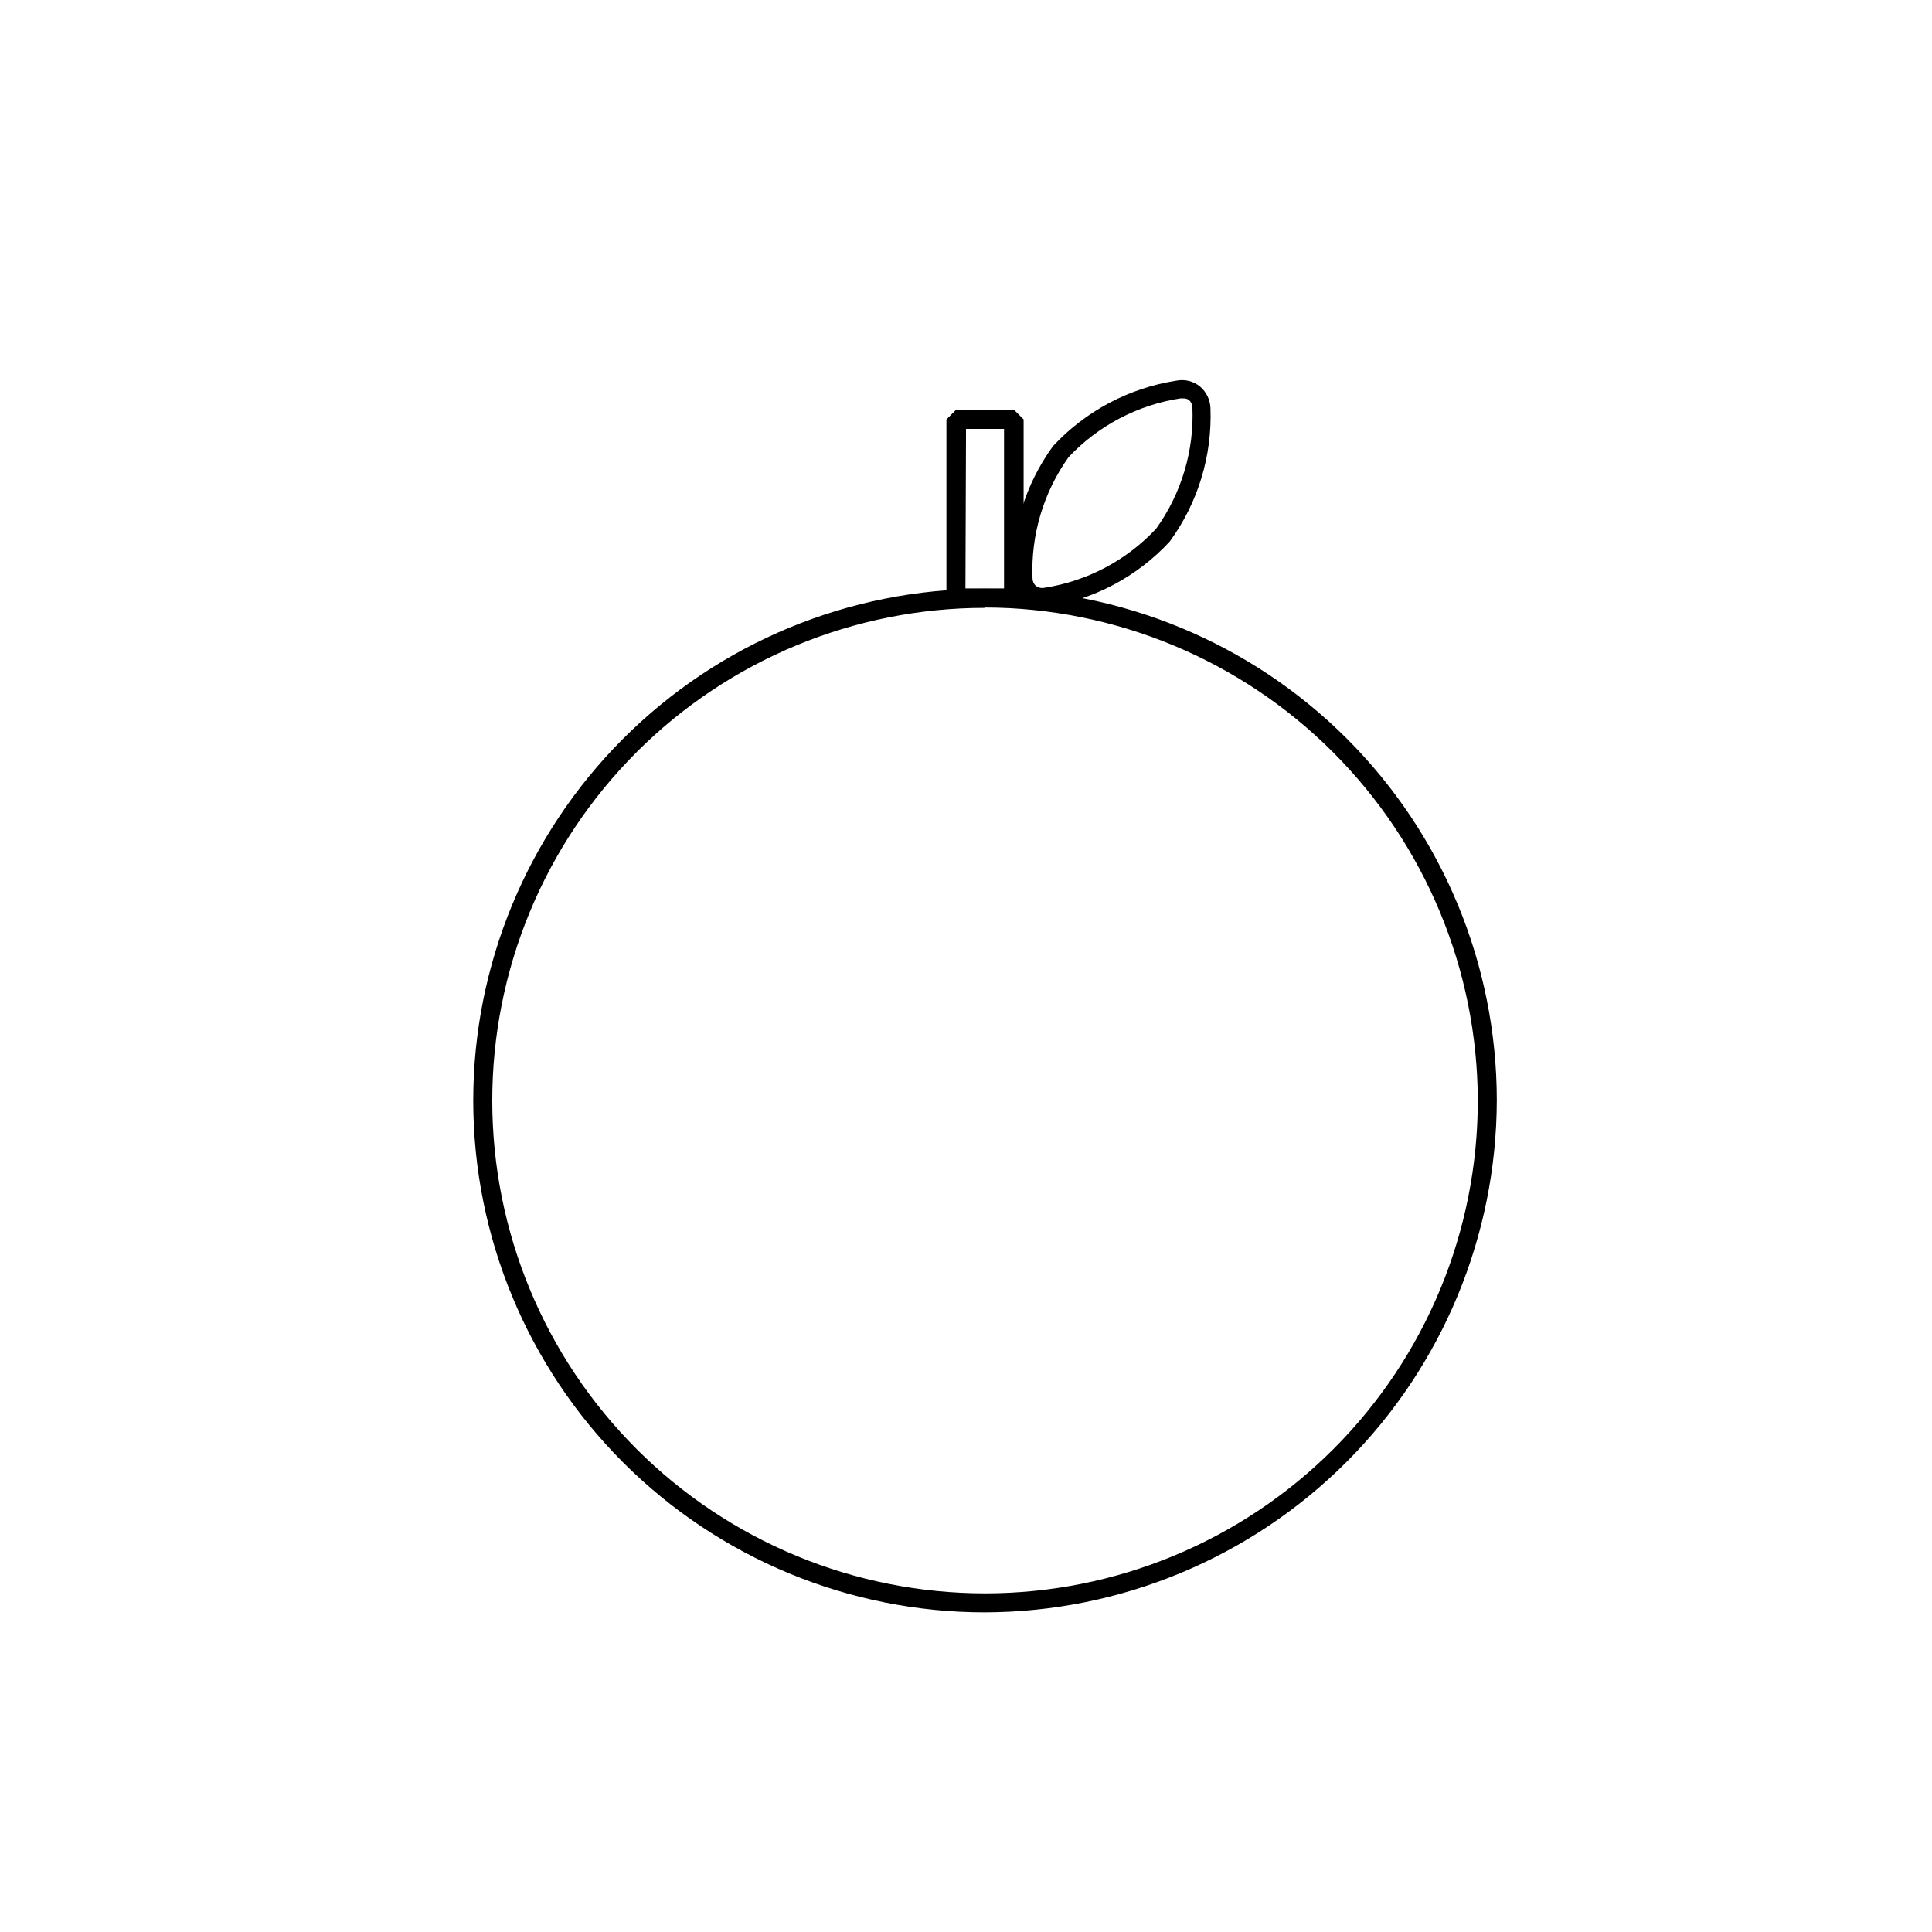 <?xml version="1.0" encoding="UTF-8"?>
<!-- The Best Svg Icon site in the world: iconSvg.co, Visit us! https://iconsvg.co -->
<svg fill="#000000" width="800px" height="800px" version="1.1" viewBox="144 144 512 512" xmlns="http://www.w3.org/2000/svg">
 <g>
  <path d="m405.04 571.29c-35.961 0-70.453-14.285-95.887-39.711-25.434-25.426-39.727-59.914-39.738-95.879-0.008-35.965 14.27-70.461 39.688-95.902 25.422-25.438 59.906-39.742 95.871-39.758 35.965-0.02 70.465 14.25 95.91 39.664 25.445 25.414 39.758 59.895 39.785 95.859-0.082 35.957-14.395 70.418-39.809 95.852-25.414 25.434-59.863 39.77-95.82 39.875zm0-266.21v0.004c-34.637 0-67.859 13.762-92.352 38.258-24.488 24.5-38.242 57.723-38.234 92.363 0.008 34.637 13.781 67.855 38.285 92.34s57.73 38.23 92.371 38.211c34.637-0.016 67.852-13.797 92.328-38.305 24.48-24.512 38.219-57.742 38.191-92.383-0.105-34.602-13.898-67.754-38.367-92.223-24.465-24.465-57.621-38.258-92.223-38.363z"/>
  <path d="m420.15 304.98c-1.832 0.055-3.621-0.555-5.039-1.715-1.75-1.414-2.769-3.543-2.769-5.793-0.484-12.625 3.293-25.047 10.73-35.266 8.641-9.285 20.16-15.391 32.695-17.332 2.211-0.445 4.508 0.129 6.246 1.562 1.707 1.449 2.715 3.555 2.773 5.793 0.461 12.633-3.336 25.055-10.781 35.266-8.613 9.324-20.148 15.438-32.699 17.332-0.379 0.086-0.77 0.137-1.156 0.152zm37.281-55.418h-0.504c-11.371 1.719-21.836 7.199-29.727 15.566-6.684 9.367-10.055 20.695-9.57 32.191 0.012 0.754 0.34 1.469 0.906 1.965 0.602 0.461 1.371 0.645 2.117 0.504 11.387-1.734 21.855-7.254 29.723-15.668 6.723-9.352 10.109-20.688 9.625-32.191-0.031-0.762-0.379-1.473-0.957-1.965-0.543-0.336-1.188-0.461-1.816-0.352z"/>
  <path d="m412.75 304.98h-15.418l-2.519-2.519v-47.309l2.519-2.519h15.418l2.519 2.519v47.309zm-12.898-5.039h10.227v-42.27h-10.074z"/>
 </g>
</svg>